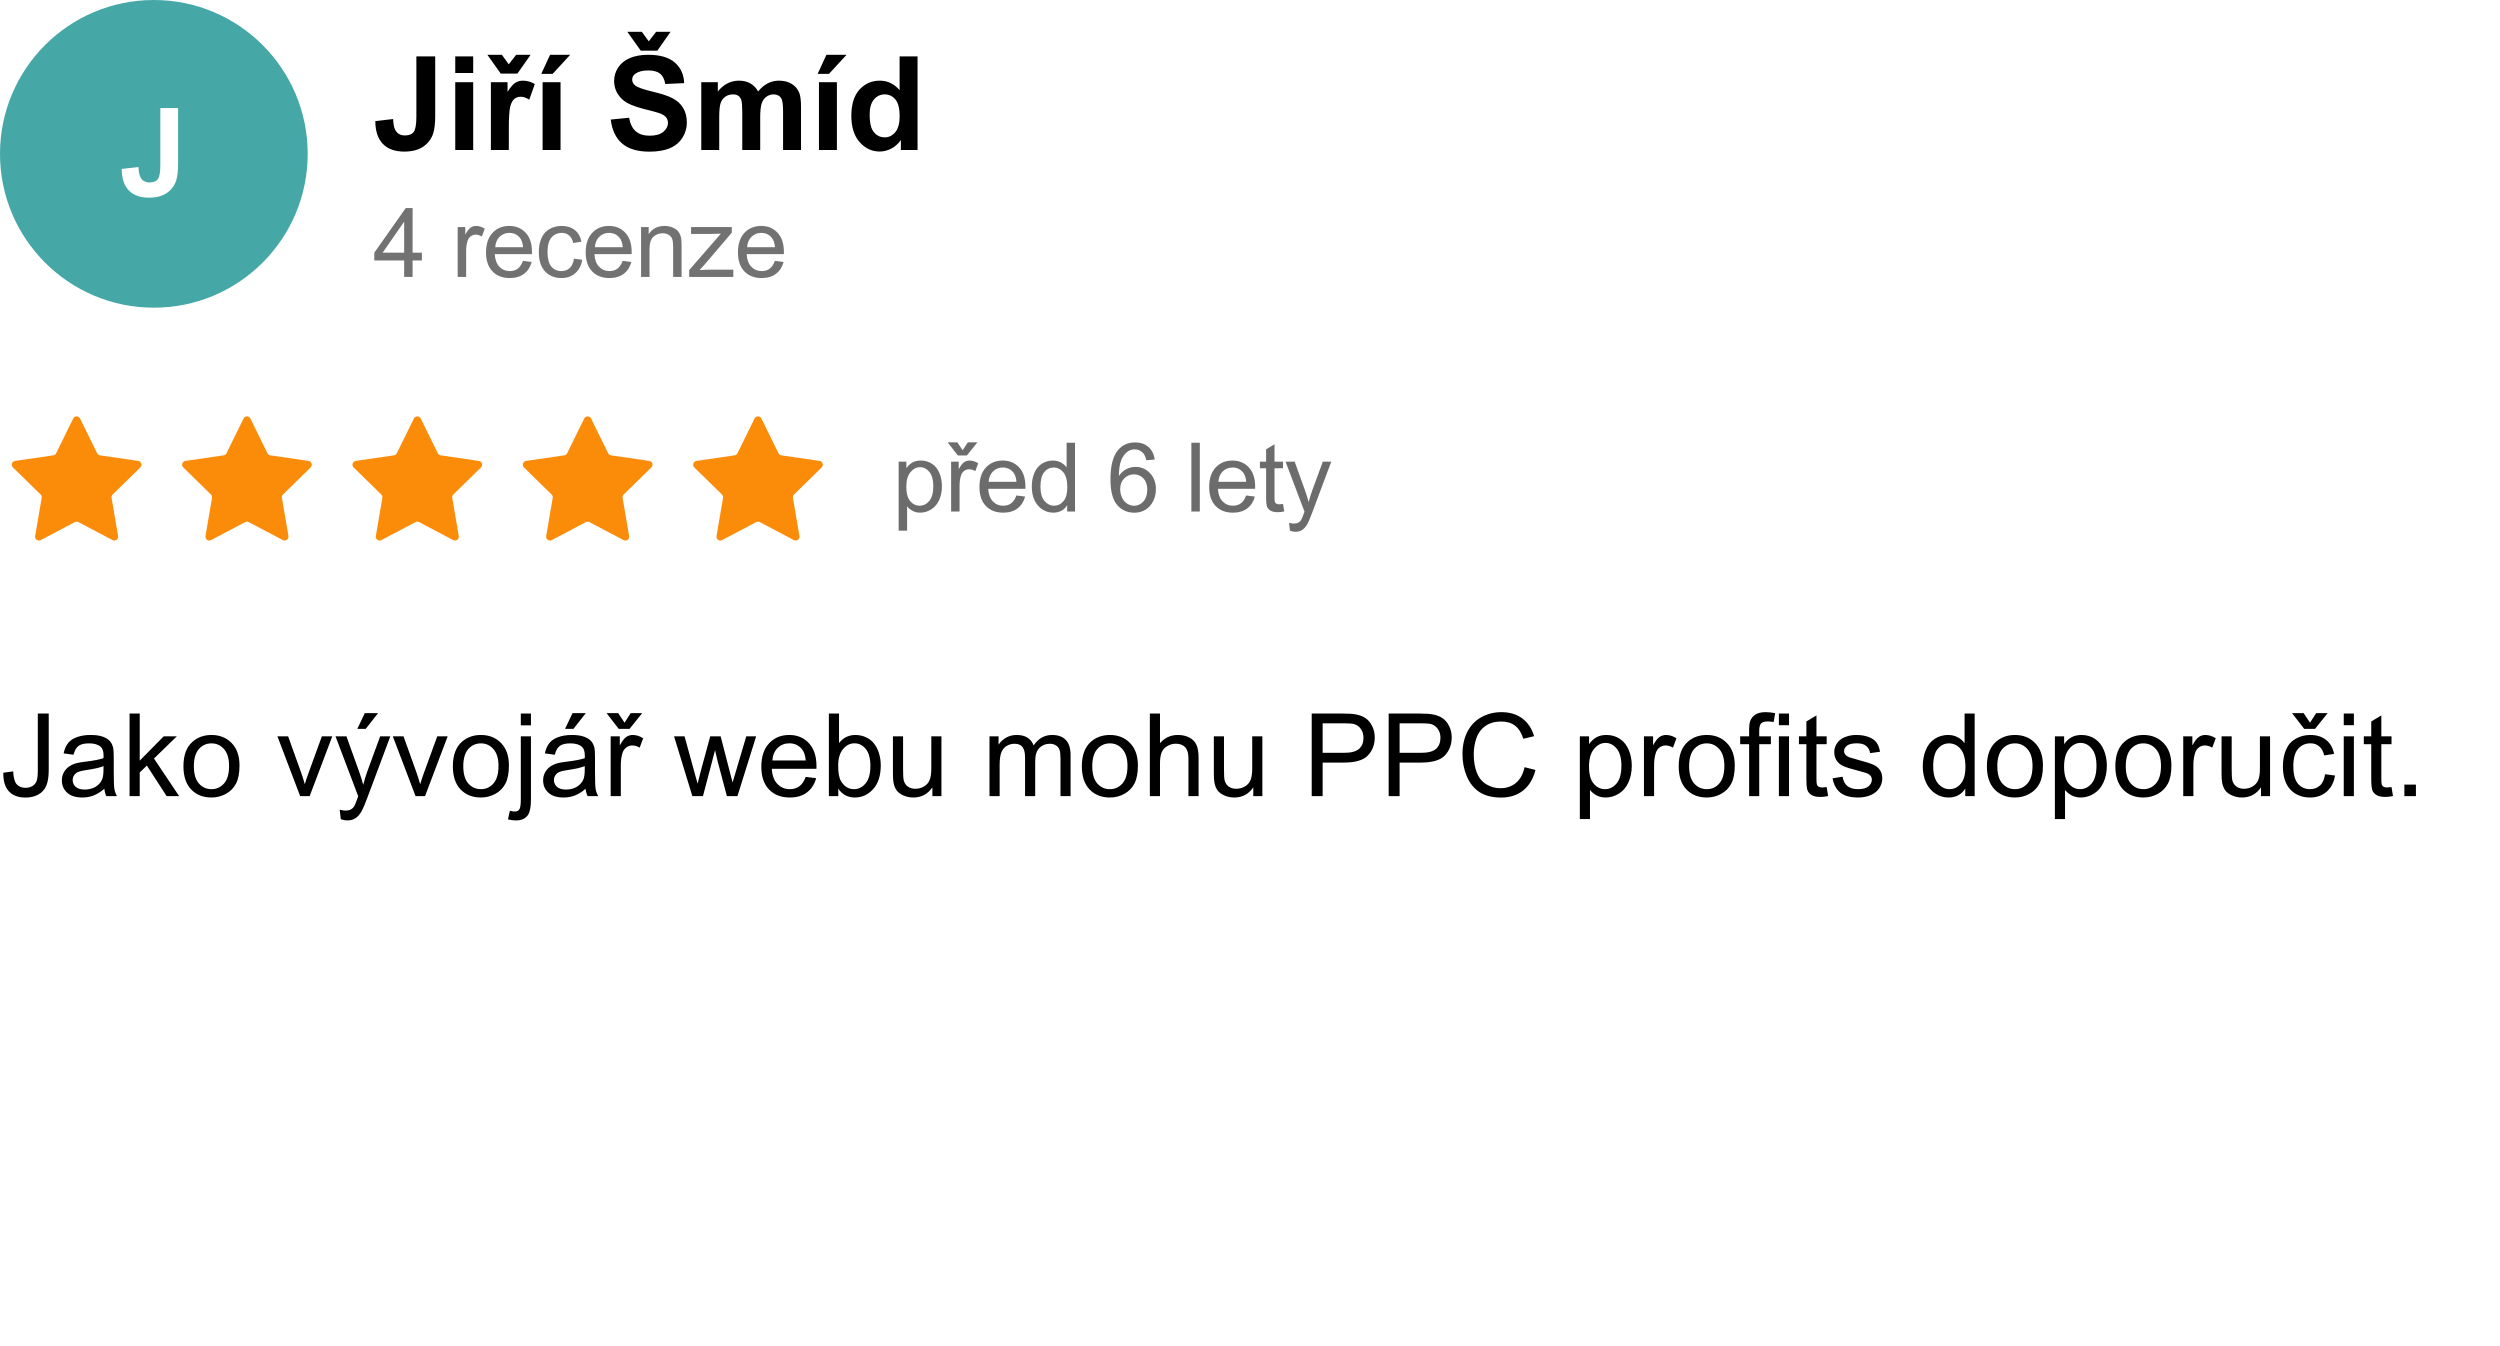 <svg width="650" height="350" viewBox="0 0 650 350" fill="none" xmlns="http://www.w3.org/2000/svg">
<rect x="0" y="0" width="650" height="350" fill="#333333" stroke="none"/>
<g clip-path="url(#clip0_9_1067)">
<rect width="650" height="350" fill="white"/>
<path d="M233.648 137.968V120.036H235.65V121.721C236.122 121.062 236.655 120.569 237.249 120.244C237.843 119.91 238.563 119.743 239.41 119.743C240.516 119.743 241.493 120.028 242.339 120.598C243.186 121.167 243.825 121.973 244.256 123.015C244.687 124.048 244.903 125.183 244.903 126.42C244.903 127.747 244.663 128.943 244.183 130.009C243.711 131.067 243.019 131.881 242.107 132.451C241.204 133.012 240.252 133.293 239.251 133.293C238.519 133.293 237.859 133.138 237.273 132.829C236.696 132.52 236.22 132.129 235.845 131.657V137.968H233.648ZM235.638 126.591C235.638 128.26 235.975 129.493 236.651 130.29C237.326 131.088 238.144 131.486 239.104 131.486C240.081 131.486 240.915 131.075 241.607 130.253C242.307 129.423 242.657 128.142 242.657 126.408C242.657 124.756 242.315 123.519 241.631 122.697C240.956 121.875 240.146 121.464 239.202 121.464C238.266 121.464 237.436 121.904 236.712 122.783C235.996 123.653 235.638 124.923 235.638 126.591ZM247.29 133V120.036H249.267V122.001C249.772 121.082 250.236 120.476 250.659 120.183C251.09 119.89 251.562 119.743 252.075 119.743C252.815 119.743 253.568 119.979 254.333 120.451L253.576 122.49C253.039 122.172 252.502 122.014 251.965 122.014C251.485 122.014 251.053 122.16 250.671 122.453C250.288 122.738 250.016 123.137 249.853 123.649C249.609 124.431 249.487 125.285 249.487 126.213V133H247.29ZM250.292 117.082L251.635 115.007H254.125L251.379 118.425H249.035L246.398 115.007H248.913L250.292 117.082ZM264.264 128.825L266.534 129.106C266.176 130.432 265.513 131.462 264.544 132.194C263.576 132.927 262.339 133.293 260.833 133.293C258.937 133.293 257.432 132.711 256.317 131.547C255.21 130.375 254.657 128.736 254.657 126.628C254.657 124.447 255.218 122.754 256.341 121.55C257.464 120.345 258.921 119.743 260.711 119.743C262.445 119.743 263.861 120.333 264.959 121.513C266.058 122.693 266.607 124.353 266.607 126.494C266.607 126.624 266.603 126.819 266.595 127.08H256.927C257.009 128.504 257.411 129.594 258.136 130.351C258.86 131.108 259.763 131.486 260.846 131.486C261.651 131.486 262.339 131.275 262.909 130.852C263.478 130.428 263.93 129.753 264.264 128.825ZM257.049 125.273H264.288C264.19 124.182 263.914 123.365 263.458 122.819C262.758 121.973 261.851 121.55 260.736 121.55C259.727 121.55 258.876 121.888 258.185 122.563C257.501 123.238 257.123 124.142 257.049 125.273ZM277.466 133V131.364C276.644 132.65 275.435 133.293 273.84 133.293C272.807 133.293 271.855 133.008 270.984 132.438C270.121 131.869 269.45 131.075 268.97 130.058C268.498 129.033 268.262 127.857 268.262 126.53C268.262 125.236 268.477 124.064 268.909 123.015C269.34 121.957 269.987 121.147 270.85 120.585C271.712 120.024 272.677 119.743 273.743 119.743C274.524 119.743 275.22 119.91 275.83 120.244C276.44 120.569 276.937 120.996 277.319 121.525V115.104H279.504V133H277.466ZM270.52 126.53C270.52 128.19 270.87 129.431 271.57 130.253C272.27 131.075 273.096 131.486 274.048 131.486C275.008 131.486 275.822 131.096 276.489 130.314C277.165 129.525 277.502 128.325 277.502 126.713C277.502 124.939 277.161 123.637 276.477 122.807C275.793 121.977 274.951 121.562 273.95 121.562C272.974 121.562 272.156 121.961 271.497 122.758C270.846 123.556 270.52 124.813 270.52 126.53ZM300.22 119.487L298.035 119.658C297.84 118.795 297.563 118.168 297.205 117.778C296.611 117.151 295.879 116.838 295.008 116.838C294.308 116.838 293.694 117.033 293.165 117.424C292.473 117.928 291.928 118.665 291.529 119.633C291.13 120.602 290.923 121.981 290.906 123.771C291.435 122.966 292.082 122.368 292.847 121.977C293.612 121.586 294.414 121.391 295.252 121.391C296.717 121.391 297.962 121.932 298.987 123.015C300.021 124.089 300.538 125.48 300.538 127.189C300.538 128.312 300.293 129.358 299.805 130.327C299.325 131.287 298.662 132.023 297.815 132.536C296.969 133.049 296.009 133.305 294.935 133.305C293.104 133.305 291.61 132.634 290.455 131.291C289.299 129.94 288.721 127.718 288.721 124.626C288.721 121.167 289.36 118.653 290.638 117.082C291.753 115.715 293.254 115.031 295.142 115.031C296.55 115.031 297.701 115.426 298.597 116.215C299.5 117.005 300.041 118.095 300.22 119.487ZM291.248 127.202C291.248 127.958 291.407 128.683 291.724 129.375C292.05 130.066 292.501 130.595 293.079 130.961C293.657 131.319 294.263 131.499 294.898 131.499C295.826 131.499 296.623 131.124 297.291 130.375C297.958 129.627 298.292 128.61 298.292 127.324C298.292 126.087 297.962 125.114 297.303 124.406C296.644 123.69 295.813 123.332 294.812 123.332C293.82 123.332 292.977 123.69 292.286 124.406C291.594 125.114 291.248 126.046 291.248 127.202ZM309.754 133V115.104H311.952V133H309.754ZM323.994 128.825L326.265 129.106C325.907 130.432 325.243 131.462 324.275 132.194C323.306 132.927 322.069 133.293 320.564 133.293C318.668 133.293 317.162 132.711 316.047 131.547C314.941 130.375 314.387 128.736 314.387 126.628C314.387 124.447 314.949 122.754 316.072 121.55C317.195 120.345 318.652 119.743 320.442 119.743C322.175 119.743 323.591 120.333 324.69 121.513C325.789 122.693 326.338 124.353 326.338 126.494C326.338 126.624 326.334 126.819 326.326 127.08H316.658C316.739 128.504 317.142 129.594 317.866 130.351C318.59 131.108 319.494 131.486 320.576 131.486C321.382 131.486 322.069 131.275 322.639 130.852C323.209 130.428 323.66 129.753 323.994 128.825ZM316.78 125.273H324.019C323.921 124.182 323.644 123.365 323.188 122.819C322.489 121.973 321.581 121.55 320.466 121.55C319.457 121.55 318.607 121.888 317.915 122.563C317.231 123.238 316.853 124.142 316.78 125.273ZM333.583 131.035L333.9 132.976C333.282 133.106 332.729 133.171 332.24 133.171C331.443 133.171 330.824 133.045 330.385 132.792C329.945 132.54 329.636 132.211 329.457 131.804C329.278 131.389 329.188 130.522 329.188 129.204V121.745H327.577V120.036H329.188V116.826L331.374 115.507V120.036H333.583V121.745H331.374V129.326C331.374 129.952 331.41 130.355 331.483 130.534C331.565 130.713 331.691 130.856 331.862 130.961C332.041 131.067 332.293 131.12 332.619 131.12C332.863 131.12 333.184 131.092 333.583 131.035ZM335.396 137.993L335.152 135.93C335.632 136.06 336.051 136.125 336.409 136.125C336.897 136.125 337.288 136.044 337.581 135.881C337.874 135.718 338.114 135.49 338.301 135.197C338.44 134.978 338.663 134.432 338.973 133.562C339.013 133.439 339.078 133.26 339.168 133.024L334.249 120.036H336.617L339.314 127.543C339.664 128.496 339.978 129.497 340.254 130.546C340.507 129.537 340.808 128.553 341.158 127.592L343.929 120.036H346.126L341.194 133.22C340.665 134.644 340.254 135.625 339.961 136.162C339.571 136.886 339.123 137.415 338.619 137.749C338.114 138.09 337.512 138.261 336.812 138.261C336.389 138.261 335.917 138.172 335.396 137.993Z" fill="#6C6C6C"/>
<path d="M19.026 108.826C19.392 108.081 20.454 108.081 20.821 108.826L25.252 117.842C25.398 118.138 25.679 118.343 26.006 118.39L35.922 119.837C36.741 119.957 37.068 120.962 36.477 121.541L29.296 128.569C29.062 128.799 28.955 129.129 29.01 129.452L30.704 139.372C30.844 140.189 29.985 140.811 29.252 140.424L20.39 135.746C20.098 135.592 19.748 135.592 19.456 135.746L10.595 140.424C9.861 140.811 9.002 140.189 9.142 139.372L10.836 129.452C10.892 129.129 10.785 128.799 10.55 128.569L3.37 121.541C2.778 120.962 3.106 119.957 3.925 119.837L13.841 118.39C14.167 118.343 14.449 118.138 14.594 117.842L19.026 108.826Z" fill="#FB8C09"/>
<path d="M63.314 108.826C63.68 108.081 64.743 108.081 65.109 108.826L69.541 117.842C69.686 118.138 69.968 118.343 70.294 118.39L80.21 119.837C81.029 119.957 81.357 120.962 80.765 121.541L73.585 128.569C73.35 128.799 73.243 129.129 73.298 129.452L74.993 139.372C75.132 140.189 74.274 140.811 73.54 140.424L64.678 135.746C64.386 135.592 64.037 135.592 63.745 135.746L54.883 140.424C54.15 140.811 53.291 140.189 53.43 139.372L55.125 129.452C55.18 129.129 55.073 128.799 54.839 128.569L47.658 121.541C47.066 120.962 47.394 119.957 48.213 119.837L58.129 118.39C58.455 118.343 58.737 118.138 58.882 117.842L63.314 108.826Z" fill="#FB8C09"/>
<path d="M107.602 108.826C107.969 108.081 109.031 108.081 109.397 108.826L113.829 117.842C113.974 118.138 114.256 118.343 114.582 118.39L124.498 119.837C125.317 119.957 125.645 120.962 125.054 121.541L117.873 128.569C117.638 128.799 117.531 129.129 117.587 129.452L119.281 139.372C119.421 140.189 118.562 140.811 117.829 140.424L108.967 135.746C108.675 135.592 108.325 135.592 108.033 135.746L99.171 140.424C98.438 140.811 97.579 140.189 97.719 139.372L99.413 129.452C99.468 129.129 99.361 128.799 99.127 128.569L91.946 121.541C91.355 120.962 91.682 119.957 92.501 119.837L102.418 118.39C102.744 118.343 103.025 118.138 103.171 117.842L107.602 108.826Z" fill="#FB8C09"/>
<path d="M151.891 108.826C152.257 108.081 153.32 108.081 153.686 108.826L158.118 117.842C158.263 118.138 158.545 118.343 158.871 118.39L168.787 119.837C169.606 119.957 169.934 120.962 169.342 121.541L162.161 128.569C161.927 128.799 161.82 129.129 161.875 129.452L163.57 139.372C163.709 140.189 162.85 140.811 162.117 140.424L153.255 135.746C152.963 135.592 152.614 135.592 152.322 135.746L143.46 140.424C142.726 140.811 141.868 140.189 142.007 139.372L143.702 129.452C143.757 129.129 143.65 128.799 143.415 128.569L136.235 121.541C135.643 120.962 135.971 119.957 136.79 119.837L146.706 118.39C147.032 118.343 147.314 118.138 147.459 117.842L151.891 108.826Z" fill="#FB8C09"/>
<path d="M196.179 108.826C196.546 108.081 197.608 108.081 197.974 108.826L202.406 117.842C202.551 118.138 202.833 118.343 203.159 118.39L213.075 119.837C213.894 119.957 214.222 120.962 213.63 121.541L206.45 128.569C206.215 128.799 206.108 129.129 206.164 129.452L207.858 139.372C207.998 140.189 207.139 140.811 206.405 140.424L197.544 135.746C197.251 135.592 196.902 135.592 196.61 135.746L187.748 140.424C187.015 140.811 186.156 140.189 186.296 139.372L187.99 129.452C188.045 129.129 187.938 128.799 187.704 128.569L180.523 121.541C179.932 120.962 180.259 119.957 181.078 119.837L190.995 118.39C191.321 118.343 191.602 118.138 191.748 117.842L196.179 108.826Z" fill="#FB8C09"/>
<path d="M108.256 14.662H113.153V30.068C113.153 32.083 112.976 33.632 112.622 34.717C112.146 36.133 111.283 37.273 110.032 38.137C108.782 38.989 107.132 39.415 105.085 39.415C102.683 39.415 100.835 38.745 99.54 37.406C98.245 36.056 97.592 34.08 97.581 31.48L102.213 30.948C102.268 32.343 102.473 33.328 102.827 33.903C103.358 34.778 104.166 35.215 105.251 35.215C106.347 35.215 107.121 34.905 107.575 34.285C108.029 33.654 108.256 32.354 108.256 30.384V14.662ZM118.366 18.979V14.662H123.031V18.979H118.366ZM118.366 39V21.369H123.031V39H118.366ZM132.295 39H127.63V21.369H131.963V23.876C132.704 22.692 133.368 21.912 133.955 21.535C134.553 21.159 135.228 20.971 135.98 20.971C137.043 20.971 138.067 21.264 139.052 21.851L137.607 25.918C136.822 25.409 136.091 25.154 135.416 25.154C134.763 25.154 134.21 25.337 133.756 25.702C133.302 26.056 132.942 26.704 132.677 27.645C132.422 28.585 132.295 30.555 132.295 33.555V39ZM126.717 14.247H130.485L132.278 16.721L134.204 14.247H137.956L134.52 19.145H130.203L126.717 14.247ZM141.077 39V21.369H145.742V39H141.077ZM140.729 19.211L143.02 14.247H148.249L143.684 19.211H140.729ZM158.791 31.081L163.572 30.616C163.86 32.221 164.441 33.4 165.315 34.152C166.201 34.905 167.391 35.281 168.885 35.281C170.467 35.281 171.657 34.949 172.454 34.285C173.262 33.61 173.666 32.824 173.666 31.928C173.666 31.352 173.494 30.865 173.151 30.467C172.819 30.057 172.233 29.703 171.392 29.404C170.816 29.205 169.505 28.851 167.457 28.342C164.823 27.689 162.975 26.886 161.912 25.935C160.418 24.595 159.671 22.963 159.671 21.037C159.671 19.797 160.02 18.641 160.717 17.567C161.425 16.483 162.438 15.658 163.755 15.094C165.083 14.529 166.682 14.247 168.553 14.247C171.607 14.247 173.904 14.917 175.442 16.256C176.992 17.595 177.805 19.383 177.883 21.618L172.969 21.834C172.758 20.583 172.305 19.687 171.607 19.145C170.921 18.591 169.886 18.314 168.503 18.314C167.075 18.314 165.957 18.608 165.149 19.194C164.629 19.571 164.369 20.074 164.369 20.705C164.369 21.281 164.613 21.773 165.1 22.183C165.719 22.703 167.225 23.245 169.615 23.81C172.006 24.374 173.771 24.961 174.911 25.569C176.062 26.167 176.959 26.991 177.601 28.043C178.254 29.083 178.58 30.373 178.58 31.911C178.58 33.306 178.193 34.612 177.418 35.829C176.643 37.047 175.548 37.954 174.131 38.552C172.714 39.138 170.949 39.432 168.835 39.432C165.758 39.432 163.395 38.723 161.746 37.307C160.097 35.879 159.112 33.804 158.791 31.081ZM163.107 8.271H166.876L168.669 10.744L170.595 8.271H174.347L170.91 13.168H166.594L163.107 8.271ZM182.332 21.369H186.632V23.776C188.17 21.906 190.002 20.971 192.127 20.971C193.256 20.971 194.235 21.203 195.065 21.668C195.896 22.133 196.576 22.836 197.107 23.776C197.882 22.836 198.718 22.133 199.614 21.668C200.511 21.203 201.468 20.971 202.486 20.971C203.781 20.971 204.877 21.236 205.773 21.768C206.67 22.288 207.34 23.057 207.782 24.075C208.103 24.828 208.264 26.045 208.264 27.727V39H203.599V28.923C203.599 27.174 203.438 26.045 203.117 25.536C202.686 24.872 202.021 24.54 201.125 24.54C200.472 24.54 199.858 24.739 199.282 25.138C198.707 25.536 198.292 26.123 198.037 26.898C197.783 27.661 197.655 28.873 197.655 30.533V39H192.99V29.338C192.99 27.622 192.907 26.516 192.741 26.018C192.575 25.52 192.315 25.149 191.961 24.905C191.618 24.662 191.147 24.54 190.55 24.54C189.83 24.54 189.183 24.734 188.607 25.121C188.032 25.509 187.617 26.067 187.362 26.798C187.119 27.528 186.997 28.74 186.997 30.434V39H182.332V21.369ZM212.929 39V21.369H217.594V39H212.929ZM212.58 19.211L214.871 14.247H220.101L215.535 19.211H212.58ZM238.562 39H234.229V36.41C233.509 37.417 232.657 38.17 231.672 38.668C230.698 39.155 229.713 39.398 228.717 39.398C226.691 39.398 224.954 38.585 223.504 36.958C222.065 35.32 221.346 33.04 221.346 30.118C221.346 27.13 222.049 24.861 223.454 23.311C224.86 21.751 226.636 20.971 228.783 20.971C230.753 20.971 232.458 21.79 233.896 23.428V14.662H238.562V39ZM226.11 29.803C226.11 31.684 226.37 33.046 226.891 33.887C227.643 35.104 228.695 35.713 230.045 35.713C231.118 35.713 232.032 35.259 232.784 34.352C233.537 33.433 233.913 32.066 233.913 30.251C233.913 28.226 233.548 26.77 232.817 25.885C232.087 24.988 231.152 24.54 230.012 24.54C228.905 24.54 227.975 24.983 227.223 25.868C226.481 26.742 226.11 28.054 226.11 29.803Z" fill="black"/>
<circle cx="40" cy="40" r="40" fill="#46A7A7"/>
<path d="M41.688 28.094H46.297V42.594C46.297 44.49 46.13 45.948 45.797 46.969C45.349 48.302 44.536 49.375 43.359 50.188C42.182 50.99 40.63 51.391 38.703 51.391C36.443 51.391 34.703 50.761 33.484 49.5C32.266 48.229 31.651 46.37 31.641 43.922L36 43.422C36.052 44.734 36.245 45.661 36.578 46.203C37.078 47.026 37.839 47.438 38.859 47.438C39.891 47.438 40.62 47.146 41.047 46.563C41.474 45.969 41.688 44.745 41.688 42.891V28.094Z" fill="white"/>
<path d="M105.081 72V67.715H97.317V65.701L105.484 54.105H107.278V65.701H109.695V67.715H107.278V72H105.081ZM105.081 65.701V57.632L99.478 65.701H105.081ZM118.998 72V59.036H120.975V61.002C121.48 60.082 121.944 59.476 122.367 59.183C122.798 58.89 123.27 58.743 123.783 58.743C124.523 58.743 125.276 58.979 126.041 59.451L125.284 61.49C124.747 61.172 124.21 61.014 123.673 61.014C123.193 61.014 122.761 61.16 122.379 61.453C121.996 61.738 121.724 62.137 121.561 62.649C121.317 63.431 121.195 64.285 121.195 65.213V72H118.998ZM135.972 67.825L138.242 68.106C137.884 69.433 137.221 70.462 136.252 71.194C135.284 71.927 134.047 72.293 132.542 72.293C130.645 72.293 129.14 71.711 128.025 70.547C126.918 69.376 126.365 67.736 126.365 65.628C126.365 63.447 126.926 61.754 128.049 60.55C129.172 59.345 130.629 58.743 132.419 58.743C134.153 58.743 135.569 59.333 136.667 60.513C137.766 61.693 138.315 63.353 138.315 65.494C138.315 65.624 138.311 65.819 138.303 66.08H128.635C128.717 67.504 129.119 68.594 129.844 69.351C130.568 70.108 131.471 70.486 132.554 70.486C133.359 70.486 134.047 70.275 134.617 69.852C135.186 69.428 135.638 68.753 135.972 67.825ZM128.757 64.273H135.996C135.898 63.182 135.622 62.365 135.166 61.819C134.466 60.973 133.559 60.55 132.444 60.55C131.435 60.55 130.584 60.888 129.893 61.563C129.209 62.238 128.831 63.142 128.757 64.273ZM149.223 67.251L151.383 67.532C151.147 69.022 150.541 70.189 149.564 71.036C148.596 71.874 147.404 72.293 145.988 72.293C144.214 72.293 142.785 71.715 141.703 70.56C140.629 69.396 140.092 67.732 140.092 65.567C140.092 64.167 140.324 62.942 140.788 61.893C141.251 60.843 141.955 60.057 142.899 59.537C143.852 59.008 144.885 58.743 146 58.743C147.408 58.743 148.559 59.101 149.455 59.817C150.35 60.525 150.924 61.535 151.176 62.845L149.04 63.174C148.836 62.303 148.474 61.648 147.953 61.209C147.44 60.77 146.818 60.55 146.085 60.55C144.979 60.55 144.079 60.949 143.388 61.746C142.696 62.535 142.35 63.789 142.35 65.506C142.35 67.247 142.684 68.513 143.351 69.302C144.018 70.092 144.889 70.486 145.963 70.486C146.826 70.486 147.546 70.222 148.124 69.693C148.702 69.164 149.068 68.35 149.223 67.251ZM161.888 67.825L164.158 68.106C163.8 69.433 163.137 70.462 162.168 71.194C161.2 71.927 159.963 72.293 158.458 72.293C156.561 72.293 155.056 71.711 153.941 70.547C152.834 69.376 152.281 67.736 152.281 65.628C152.281 63.447 152.842 61.754 153.965 60.55C155.088 59.345 156.545 58.743 158.335 58.743C160.069 58.743 161.485 59.333 162.583 60.513C163.682 61.693 164.231 63.353 164.231 65.494C164.231 65.624 164.227 65.819 164.219 66.08H154.551C154.633 67.504 155.035 68.594 155.76 69.351C156.484 70.108 157.387 70.486 158.47 70.486C159.275 70.486 159.963 70.275 160.533 69.852C161.102 69.428 161.554 68.753 161.888 67.825ZM154.673 64.273H161.912C161.814 63.182 161.538 62.365 161.082 61.819C160.382 60.973 159.475 60.55 158.36 60.55C157.351 60.55 156.5 60.888 155.809 61.563C155.125 62.238 154.747 63.142 154.673 64.273ZM166.679 72V59.036H168.657V60.879C169.609 59.455 170.984 58.743 172.783 58.743C173.564 58.743 174.28 58.886 174.931 59.17C175.59 59.447 176.083 59.813 176.408 60.269C176.734 60.725 176.962 61.266 177.092 61.893C177.173 62.3 177.214 63.012 177.214 64.029V72H175.017V64.114C175.017 63.219 174.931 62.552 174.76 62.112C174.589 61.665 174.284 61.311 173.845 61.05C173.413 60.782 172.905 60.648 172.319 60.648C171.383 60.648 170.573 60.944 169.89 61.539C169.214 62.133 168.876 63.26 168.876 64.92V72H166.679ZM179.186 72V70.218L187.438 60.745C186.502 60.794 185.676 60.818 184.959 60.818H179.674V59.036H190.27V60.489L183.25 68.716L181.896 70.218C182.88 70.144 183.804 70.108 184.667 70.108H190.66V72H179.186ZM201.47 67.825L203.74 68.106C203.382 69.433 202.719 70.462 201.75 71.194C200.782 71.927 199.545 72.293 198.04 72.293C196.143 72.293 194.638 71.711 193.523 70.547C192.416 69.376 191.863 67.736 191.863 65.628C191.863 63.447 192.424 61.754 193.547 60.55C194.67 59.345 196.127 58.743 197.917 58.743C199.651 58.743 201.067 59.333 202.166 60.513C203.264 61.693 203.813 63.353 203.813 65.494C203.813 65.624 203.809 65.819 203.801 66.08H194.133C194.215 67.504 194.618 68.594 195.342 69.351C196.066 70.108 196.969 70.486 198.052 70.486C198.857 70.486 199.545 70.275 200.115 69.852C200.684 69.428 201.136 68.753 201.47 67.825ZM194.255 64.273H201.494C201.396 63.182 201.12 62.365 200.664 61.819C199.964 60.973 199.057 60.55 197.942 60.55C196.933 60.55 196.082 60.888 195.391 61.563C194.707 62.238 194.329 63.142 194.255 64.273Z" fill="#727272"/>
<path d="M0.864 200.906L3.428 200.555C3.496 202.195 3.804 203.318 4.351 203.924C4.897 204.529 5.654 204.832 6.621 204.832C7.334 204.832 7.949 204.671 8.467 204.349C8.984 204.017 9.341 203.572 9.536 203.016C9.731 202.449 9.829 201.551 9.829 200.32V185.525H12.671V200.159C12.671 201.956 12.451 203.348 12.012 204.334C11.582 205.32 10.894 206.072 9.946 206.59C9.009 207.107 7.905 207.366 6.636 207.366C4.751 207.366 3.306 206.824 2.3 205.74C1.304 204.656 0.825 203.045 0.864 200.906ZM27.129 205.081C26.152 205.911 25.21 206.497 24.302 206.839C23.403 207.181 22.436 207.352 21.401 207.352C19.692 207.352 18.379 206.937 17.461 206.106C16.543 205.267 16.084 204.197 16.084 202.898C16.084 202.137 16.255 201.443 16.597 200.818C16.948 200.184 17.402 199.676 17.959 199.295C18.525 198.914 19.16 198.626 19.863 198.431C20.381 198.294 21.162 198.162 22.207 198.035C24.336 197.781 25.903 197.479 26.909 197.127C26.919 196.766 26.924 196.536 26.924 196.438C26.924 195.364 26.675 194.607 26.177 194.168C25.503 193.572 24.502 193.274 23.174 193.274C21.934 193.274 21.016 193.494 20.42 193.934C19.834 194.363 19.399 195.13 19.116 196.233L16.538 195.882C16.773 194.778 17.158 193.89 17.695 193.216C18.232 192.532 19.009 192.01 20.024 191.648C21.04 191.277 22.217 191.092 23.555 191.092C24.883 191.092 25.962 191.248 26.792 191.561C27.622 191.873 28.232 192.269 28.623 192.747C29.014 193.216 29.287 193.812 29.443 194.534C29.531 194.983 29.575 195.794 29.575 196.966V200.481C29.575 202.933 29.629 204.485 29.736 205.14C29.854 205.784 30.078 206.404 30.41 207H27.656C27.383 206.453 27.207 205.813 27.129 205.081ZM26.909 199.192C25.952 199.583 24.517 199.915 22.602 200.188C21.519 200.345 20.752 200.521 20.303 200.716C19.854 200.911 19.507 201.199 19.263 201.58C19.019 201.951 18.896 202.366 18.896 202.825C18.896 203.528 19.16 204.114 19.688 204.583C20.225 205.052 21.006 205.286 22.031 205.286C23.047 205.286 23.95 205.066 24.741 204.627C25.532 204.178 26.113 203.567 26.484 202.796C26.768 202.2 26.909 201.321 26.909 200.159V199.192ZM33.691 207V185.525H36.328V197.771L42.568 191.443H45.981L40.034 197.215L46.582 207H43.33L38.188 199.046L36.328 200.833V207H33.691ZM47.695 199.222C47.695 196.341 48.496 194.207 50.098 192.82C51.435 191.668 53.066 191.092 54.99 191.092C57.129 191.092 58.877 191.795 60.234 193.201C61.592 194.598 62.27 196.531 62.27 199.002C62.27 201.004 61.968 202.581 61.362 203.733C60.767 204.876 59.893 205.765 58.74 206.399C57.598 207.034 56.348 207.352 54.99 207.352C52.812 207.352 51.05 206.653 49.702 205.257C48.364 203.86 47.695 201.849 47.695 199.222ZM50.405 199.222C50.405 201.214 50.84 202.708 51.709 203.704C52.578 204.69 53.672 205.184 54.99 205.184C56.299 205.184 57.388 204.686 58.257 203.689C59.126 202.693 59.56 201.175 59.56 199.134C59.56 197.21 59.121 195.755 58.242 194.769C57.373 193.772 56.289 193.274 54.99 193.274C53.672 193.274 52.578 193.768 51.709 194.754C50.84 195.74 50.405 197.229 50.405 199.222ZM78.047 207L72.129 191.443H74.912L78.252 200.76C78.613 201.766 78.945 202.811 79.248 203.895C79.482 203.074 79.81 202.088 80.23 200.936L83.686 191.443H86.397L80.508 207H78.047ZM88.608 212.991L88.315 210.516C88.892 210.672 89.394 210.75 89.824 210.75C90.41 210.75 90.879 210.652 91.231 210.457C91.582 210.262 91.87 209.988 92.095 209.637C92.261 209.373 92.529 208.719 92.9 207.674C92.949 207.527 93.027 207.312 93.135 207.029L87.231 191.443H90.073L93.311 200.452C93.731 201.595 94.106 202.796 94.439 204.056C94.741 202.845 95.103 201.663 95.522 200.511L98.848 191.443H101.484L95.566 207.264C94.932 208.973 94.439 210.149 94.087 210.794C93.618 211.663 93.081 212.298 92.476 212.698C91.87 213.108 91.147 213.313 90.308 213.313C89.8 213.313 89.233 213.206 88.608 212.991ZM92.9 189.51L94.849 185.408H98.306L95.083 189.51H92.9ZM108.047 207L102.129 191.443H104.912L108.252 200.76C108.613 201.766 108.945 202.811 109.248 203.895C109.482 203.074 109.81 202.088 110.229 200.936L113.687 191.443H116.396L110.508 207H108.047ZM117.744 199.222C117.744 196.341 118.545 194.207 120.146 192.82C121.484 191.668 123.115 191.092 125.039 191.092C127.178 191.092 128.926 191.795 130.283 193.201C131.641 194.598 132.319 196.531 132.319 199.002C132.319 201.004 132.017 202.581 131.411 203.733C130.815 204.876 129.941 205.765 128.789 206.399C127.646 207.034 126.396 207.352 125.039 207.352C122.861 207.352 121.099 206.653 119.751 205.257C118.413 203.86 117.744 201.849 117.744 199.222ZM120.454 199.222C120.454 201.214 120.889 202.708 121.758 203.704C122.627 204.69 123.721 205.184 125.039 205.184C126.348 205.184 127.437 204.686 128.306 203.689C129.175 202.693 129.609 201.175 129.609 199.134C129.609 197.21 129.17 195.755 128.291 194.769C127.422 193.772 126.338 193.274 125.039 193.274C123.721 193.274 122.627 193.768 121.758 194.754C120.889 195.74 120.454 197.229 120.454 199.222ZM135.41 188.587V185.525H138.047V188.587H135.41ZM132.07 213.035L132.568 210.794C133.096 210.931 133.511 210.999 133.813 210.999C134.351 210.999 134.751 210.818 135.015 210.457C135.278 210.105 135.41 209.217 135.41 207.791V191.443H138.047V207.85C138.047 209.764 137.798 211.097 137.3 211.849C136.665 212.825 135.61 213.313 134.136 213.313C133.423 213.313 132.734 213.221 132.07 213.035ZM152.256 205.081C151.279 205.911 150.337 206.497 149.429 206.839C148.53 207.181 147.563 207.352 146.528 207.352C144.819 207.352 143.506 206.937 142.588 206.106C141.67 205.267 141.211 204.197 141.211 202.898C141.211 202.137 141.382 201.443 141.724 200.818C142.075 200.184 142.529 199.676 143.086 199.295C143.652 198.914 144.287 198.626 144.99 198.431C145.508 198.294 146.289 198.162 147.334 198.035C149.463 197.781 151.03 197.479 152.036 197.127C152.046 196.766 152.051 196.536 152.051 196.438C152.051 195.364 151.802 194.607 151.304 194.168C150.63 193.572 149.629 193.274 148.301 193.274C147.061 193.274 146.143 193.494 145.547 193.934C144.961 194.363 144.526 195.13 144.243 196.233L141.665 195.882C141.899 194.778 142.285 193.89 142.822 193.216C143.359 192.532 144.136 192.01 145.151 191.648C146.167 191.277 147.344 191.092 148.682 191.092C150.01 191.092 151.089 191.248 151.919 191.561C152.749 191.873 153.359 192.269 153.75 192.747C154.141 193.216 154.414 193.812 154.57 194.534C154.658 194.983 154.702 195.794 154.702 196.966V200.481C154.702 202.933 154.756 204.485 154.863 205.14C154.98 205.784 155.205 206.404 155.537 207H152.783C152.51 206.453 152.334 205.813 152.256 205.081ZM152.036 199.192C151.079 199.583 149.644 199.915 147.729 200.188C146.646 200.345 145.879 200.521 145.43 200.716C144.98 200.911 144.634 201.199 144.39 201.58C144.146 201.951 144.023 202.366 144.023 202.825C144.023 203.528 144.287 204.114 144.814 204.583C145.352 205.052 146.133 205.286 147.158 205.286C148.174 205.286 149.077 205.066 149.868 204.627C150.659 204.178 151.24 203.567 151.611 202.796C151.895 202.2 152.036 201.321 152.036 200.159V199.192ZM146.909 189.51L148.857 185.408H152.314L149.092 189.51H146.909ZM158.774 207V191.443H161.147V193.802C161.753 192.698 162.31 191.971 162.817 191.619C163.335 191.268 163.901 191.092 164.517 191.092C165.405 191.092 166.309 191.375 167.227 191.941L166.318 194.388C165.674 194.007 165.029 193.816 164.385 193.816C163.809 193.816 163.291 193.992 162.832 194.344C162.373 194.686 162.046 195.164 161.851 195.779C161.558 196.717 161.411 197.742 161.411 198.855V207H158.774ZM162.378 187.898L163.989 185.408H166.978L163.682 189.51H160.869L157.705 185.408H160.723L162.378 187.898ZM180.015 207L175.254 191.443H177.979L180.454 200.423L181.377 203.763C181.416 203.597 181.685 202.527 182.183 200.555L184.658 191.443H187.368L189.697 200.467L190.474 203.44L191.367 200.438L194.033 191.443H196.597L191.733 207H188.994L186.519 197.684L185.918 195.032L182.769 207H180.015ZM209.473 201.99L212.197 202.327C211.768 203.919 210.972 205.154 209.81 206.033C208.647 206.912 207.163 207.352 205.356 207.352C203.081 207.352 201.274 206.653 199.937 205.257C198.608 203.851 197.944 201.883 197.944 199.354C197.944 196.736 198.618 194.705 199.966 193.26C201.313 191.814 203.062 191.092 205.21 191.092C207.29 191.092 208.989 191.8 210.308 193.216C211.626 194.632 212.285 196.624 212.285 199.192C212.285 199.349 212.28 199.583 212.271 199.896H200.669C200.767 201.604 201.25 202.913 202.119 203.821C202.988 204.729 204.072 205.184 205.371 205.184C206.338 205.184 207.163 204.93 207.847 204.422C208.53 203.914 209.072 203.104 209.473 201.99ZM200.815 197.728H209.502C209.385 196.419 209.053 195.438 208.506 194.783C207.666 193.768 206.577 193.26 205.239 193.26C204.028 193.26 203.008 193.665 202.178 194.476C201.357 195.286 200.903 196.37 200.815 197.728ZM217.954 207H215.508V185.525H218.145V193.187C219.258 191.79 220.679 191.092 222.407 191.092C223.364 191.092 224.268 191.287 225.117 191.678C225.977 192.059 226.68 192.601 227.227 193.304C227.783 193.997 228.218 194.837 228.53 195.823C228.843 196.81 228.999 197.864 228.999 198.987C228.999 201.653 228.34 203.714 227.021 205.169C225.703 206.624 224.121 207.352 222.275 207.352C220.439 207.352 218.999 206.585 217.954 205.052V207ZM217.925 199.104C217.925 200.97 218.179 202.317 218.687 203.147C219.517 204.505 220.64 205.184 222.056 205.184C223.208 205.184 224.204 204.686 225.044 203.689C225.884 202.684 226.304 201.189 226.304 199.207C226.304 197.176 225.898 195.677 225.088 194.71C224.287 193.743 223.315 193.26 222.173 193.26C221.021 193.26 220.024 193.763 219.185 194.769C218.345 195.765 217.925 197.21 217.925 199.104ZM242.417 207V204.715C241.206 206.473 239.561 207.352 237.48 207.352C236.562 207.352 235.703 207.176 234.902 206.824C234.111 206.473 233.521 206.033 233.13 205.506C232.749 204.969 232.48 204.314 232.324 203.543C232.217 203.025 232.163 202.205 232.163 201.082V191.443H234.8V200.071C234.8 201.448 234.854 202.376 234.961 202.854C235.127 203.548 235.479 204.095 236.016 204.495C236.553 204.886 237.217 205.081 238.008 205.081C238.799 205.081 239.541 204.881 240.234 204.48C240.928 204.07 241.416 203.519 241.699 202.825C241.992 202.122 242.139 201.106 242.139 199.778V191.443H244.775V207H242.417ZM257.271 207V191.443H259.629V193.626C260.117 192.864 260.767 192.254 261.577 191.795C262.388 191.326 263.311 191.092 264.346 191.092C265.498 191.092 266.44 191.331 267.173 191.81C267.915 192.288 268.438 192.957 268.74 193.816C269.971 192 271.572 191.092 273.545 191.092C275.088 191.092 276.274 191.521 277.104 192.381C277.935 193.23 278.35 194.544 278.35 196.321V207H275.728V197.2C275.728 196.146 275.64 195.389 275.464 194.93C275.298 194.461 274.99 194.085 274.541 193.802C274.092 193.519 273.564 193.377 272.959 193.377C271.865 193.377 270.957 193.743 270.234 194.476C269.512 195.198 269.15 196.36 269.15 197.962V207H266.514V196.893C266.514 195.721 266.299 194.842 265.869 194.256C265.439 193.67 264.736 193.377 263.76 193.377C263.018 193.377 262.329 193.572 261.694 193.963C261.069 194.354 260.615 194.925 260.332 195.677C260.049 196.429 259.907 197.513 259.907 198.929V207H257.271ZM281.279 199.222C281.279 196.341 282.08 194.207 283.682 192.82C285.02 191.668 286.65 191.092 288.574 191.092C290.713 191.092 292.461 191.795 293.818 193.201C295.176 194.598 295.854 196.531 295.854 199.002C295.854 201.004 295.552 202.581 294.946 203.733C294.351 204.876 293.477 205.765 292.324 206.399C291.182 207.034 289.932 207.352 288.574 207.352C286.396 207.352 284.634 206.653 283.286 205.257C281.948 203.86 281.279 201.849 281.279 199.222ZM283.989 199.222C283.989 201.214 284.424 202.708 285.293 203.704C286.162 204.69 287.256 205.184 288.574 205.184C289.883 205.184 290.972 204.686 291.841 203.689C292.71 202.693 293.145 201.175 293.145 199.134C293.145 197.21 292.705 195.755 291.826 194.769C290.957 193.772 289.873 193.274 288.574 193.274C287.256 193.274 286.162 193.768 285.293 194.754C284.424 195.74 283.989 197.229 283.989 199.222ZM298.96 207V185.525H301.597V193.23C302.827 191.805 304.38 191.092 306.255 191.092C307.407 191.092 308.408 191.321 309.258 191.78C310.107 192.229 310.713 192.854 311.074 193.655C311.445 194.456 311.631 195.618 311.631 197.142V207H308.994V197.142C308.994 195.823 308.706 194.866 308.13 194.271C307.563 193.665 306.758 193.362 305.713 193.362C304.932 193.362 304.194 193.567 303.501 193.978C302.817 194.378 302.329 194.925 302.036 195.618C301.743 196.312 301.597 197.269 301.597 198.489V207H298.96ZM325.854 207V204.715C324.644 206.473 322.998 207.352 320.918 207.352C320 207.352 319.141 207.176 318.34 206.824C317.549 206.473 316.958 206.033 316.567 205.506C316.187 204.969 315.918 204.314 315.762 203.543C315.654 203.025 315.601 202.205 315.601 201.082V191.443H318.237V200.071C318.237 201.448 318.291 202.376 318.398 202.854C318.564 203.548 318.916 204.095 319.453 204.495C319.99 204.886 320.654 205.081 321.445 205.081C322.236 205.081 322.979 204.881 323.672 204.48C324.365 204.07 324.854 203.519 325.137 202.825C325.43 202.122 325.576 201.106 325.576 199.778V191.443H328.213V207H325.854ZM341.045 207V185.525H349.146C350.571 185.525 351.66 185.594 352.412 185.73C353.467 185.906 354.351 186.243 355.063 186.741C355.776 187.229 356.348 187.918 356.777 188.807C357.217 189.695 357.437 190.672 357.437 191.736C357.437 193.562 356.855 195.11 355.693 196.38C354.531 197.64 352.432 198.27 349.395 198.27H343.887V207H341.045ZM343.887 195.735H349.438C351.274 195.735 352.578 195.394 353.35 194.71C354.121 194.026 354.507 193.064 354.507 191.824C354.507 190.926 354.277 190.159 353.818 189.524C353.369 188.88 352.773 188.455 352.031 188.25C351.553 188.123 350.669 188.06 349.38 188.06H343.887V195.735ZM361.055 207V185.525H369.155C370.581 185.525 371.67 185.594 372.422 185.73C373.477 185.906 374.36 186.243 375.073 186.741C375.786 187.229 376.357 187.918 376.787 188.807C377.227 189.695 377.446 190.672 377.446 191.736C377.446 193.562 376.865 195.11 375.703 196.38C374.541 197.64 372.441 198.27 369.404 198.27H363.896V207H361.055ZM363.896 195.735H369.448C371.284 195.735 372.588 195.394 373.359 194.71C374.131 194.026 374.517 193.064 374.517 191.824C374.517 190.926 374.287 190.159 373.828 189.524C373.379 188.88 372.783 188.455 372.041 188.25C371.562 188.123 370.679 188.06 369.39 188.06H363.896V195.735ZM396.387 199.471L399.229 200.188C398.633 202.522 397.559 204.305 396.006 205.535C394.463 206.756 392.573 207.366 390.337 207.366C388.022 207.366 386.138 206.897 384.683 205.96C383.237 205.013 382.134 203.646 381.372 201.858C380.62 200.071 380.244 198.152 380.244 196.102C380.244 193.865 380.669 191.917 381.519 190.257C382.378 188.587 383.594 187.322 385.166 186.463C386.748 185.594 388.486 185.159 390.381 185.159C392.529 185.159 394.336 185.706 395.801 186.8C397.266 187.894 398.286 189.432 398.862 191.414L396.064 192.073C395.566 190.511 394.844 189.373 393.896 188.66C392.949 187.947 391.758 187.591 390.322 187.591C388.672 187.591 387.29 187.986 386.177 188.777C385.073 189.568 384.297 190.633 383.848 191.971C383.398 193.299 383.174 194.671 383.174 196.087C383.174 197.913 383.438 199.51 383.965 200.877C384.502 202.234 385.332 203.25 386.455 203.924C387.578 204.598 388.794 204.935 390.103 204.935C391.694 204.935 393.042 204.476 394.146 203.558C395.249 202.64 395.996 201.277 396.387 199.471ZM410.757 212.962V191.443H413.159V193.465C413.726 192.674 414.365 192.083 415.078 191.692C415.791 191.292 416.655 191.092 417.671 191.092C418.999 191.092 420.171 191.434 421.187 192.117C422.202 192.801 422.969 193.768 423.486 195.018C424.004 196.258 424.263 197.62 424.263 199.104C424.263 200.696 423.975 202.132 423.398 203.411C422.832 204.681 422.002 205.657 420.908 206.341C419.824 207.015 418.682 207.352 417.48 207.352C416.602 207.352 415.811 207.166 415.107 206.795C414.414 206.424 413.843 205.955 413.394 205.389V212.962H410.757ZM413.145 199.31C413.145 201.312 413.55 202.791 414.36 203.748C415.171 204.705 416.152 205.184 417.305 205.184C418.477 205.184 419.478 204.69 420.308 203.704C421.147 202.708 421.567 201.17 421.567 199.09C421.567 197.107 421.157 195.623 420.337 194.637C419.526 193.65 418.555 193.157 417.422 193.157C416.299 193.157 415.303 193.685 414.434 194.739C413.574 195.784 413.145 197.308 413.145 199.31ZM427.427 207V191.443H429.8V193.802C430.405 192.698 430.962 191.971 431.47 191.619C431.987 191.268 432.554 191.092 433.169 191.092C434.058 191.092 434.961 191.375 435.879 191.941L434.971 194.388C434.326 194.007 433.682 193.816 433.037 193.816C432.461 193.816 431.943 193.992 431.484 194.344C431.025 194.686 430.698 195.164 430.503 195.779C430.21 196.717 430.063 197.742 430.063 198.855V207H427.427ZM436.465 199.222C436.465 196.341 437.266 194.207 438.867 192.82C440.205 191.668 441.836 191.092 443.76 191.092C445.898 191.092 447.646 191.795 449.004 193.201C450.361 194.598 451.04 196.531 451.04 199.002C451.04 201.004 450.737 202.581 450.132 203.733C449.536 204.876 448.662 205.765 447.51 206.399C446.367 207.034 445.117 207.352 443.76 207.352C441.582 207.352 439.819 206.653 438.472 205.257C437.134 203.86 436.465 201.849 436.465 199.222ZM439.175 199.222C439.175 201.214 439.609 202.708 440.479 203.704C441.348 204.69 442.441 205.184 443.76 205.184C445.068 205.184 446.157 204.686 447.026 203.689C447.896 202.693 448.33 201.175 448.33 199.134C448.33 197.21 447.891 195.755 447.012 194.769C446.143 193.772 445.059 193.274 443.76 193.274C442.441 193.274 441.348 193.768 440.479 194.754C439.609 195.74 439.175 197.229 439.175 199.222ZM454.775 207V193.494H452.446V191.443H454.775V189.788C454.775 188.743 454.868 187.967 455.054 187.459C455.308 186.775 455.752 186.224 456.387 185.804C457.031 185.374 457.93 185.159 459.082 185.159C459.824 185.159 460.645 185.247 461.543 185.423L461.147 187.723C460.601 187.625 460.083 187.576 459.595 187.576C458.794 187.576 458.228 187.747 457.896 188.089C457.563 188.431 457.397 189.07 457.397 190.008V191.443H460.43V193.494H457.397V207H454.775ZM462.51 188.558V185.525H465.146V188.558H462.51ZM462.51 207V191.443H465.146V207H462.51ZM474.932 204.642L475.312 206.971C474.57 207.127 473.906 207.205 473.32 207.205C472.363 207.205 471.621 207.054 471.094 206.751C470.566 206.448 470.195 206.053 469.98 205.564C469.766 205.066 469.658 204.026 469.658 202.444V193.494H467.725V191.443H469.658V187.591L472.28 186.009V191.443H474.932V193.494H472.28V202.591C472.28 203.343 472.324 203.826 472.412 204.041C472.51 204.256 472.661 204.427 472.866 204.554C473.081 204.681 473.384 204.744 473.774 204.744C474.067 204.744 474.453 204.71 474.932 204.642ZM476.47 202.356L479.077 201.946C479.224 202.991 479.629 203.792 480.293 204.349C480.967 204.905 481.904 205.184 483.105 205.184C484.316 205.184 485.215 204.939 485.801 204.451C486.387 203.953 486.68 203.372 486.68 202.708C486.68 202.112 486.421 201.644 485.903 201.302C485.542 201.067 484.644 200.77 483.208 200.408C481.274 199.92 479.932 199.5 479.18 199.148C478.438 198.787 477.871 198.294 477.48 197.669C477.1 197.034 476.909 196.336 476.909 195.574C476.909 194.881 477.065 194.241 477.378 193.655C477.7 193.06 478.135 192.566 478.682 192.176C479.092 191.873 479.648 191.619 480.352 191.414C481.064 191.199 481.826 191.092 482.637 191.092C483.857 191.092 484.927 191.268 485.845 191.619C486.772 191.971 487.456 192.449 487.896 193.055C488.335 193.65 488.638 194.451 488.804 195.457L486.226 195.809C486.108 195.008 485.767 194.383 485.2 193.934C484.644 193.484 483.853 193.26 482.827 193.26C481.616 193.26 480.752 193.46 480.234 193.86C479.717 194.261 479.458 194.729 479.458 195.267C479.458 195.608 479.565 195.916 479.78 196.189C479.995 196.473 480.332 196.707 480.791 196.893C481.055 196.99 481.831 197.215 483.12 197.566C484.985 198.064 486.284 198.475 487.017 198.797C487.759 199.109 488.34 199.568 488.76 200.174C489.18 200.779 489.39 201.531 489.39 202.43C489.39 203.309 489.131 204.139 488.613 204.92C488.105 205.691 487.368 206.292 486.401 206.722C485.435 207.142 484.341 207.352 483.12 207.352C481.099 207.352 479.556 206.932 478.491 206.092C477.437 205.252 476.763 204.007 476.47 202.356ZM510.967 207V205.037C509.98 206.58 508.53 207.352 506.616 207.352C505.376 207.352 504.233 207.01 503.188 206.326C502.153 205.643 501.348 204.69 500.771 203.47C500.205 202.239 499.922 200.828 499.922 199.236C499.922 197.684 500.181 196.277 500.698 195.018C501.216 193.748 501.992 192.776 503.027 192.103C504.062 191.429 505.22 191.092 506.499 191.092C507.437 191.092 508.271 191.292 509.004 191.692C509.736 192.083 510.332 192.596 510.791 193.23V185.525H513.413V207H510.967ZM502.632 199.236C502.632 201.229 503.052 202.718 503.892 203.704C504.731 204.69 505.723 205.184 506.865 205.184C508.018 205.184 508.994 204.715 509.795 203.777C510.605 202.83 511.011 201.39 511.011 199.456C511.011 197.327 510.601 195.765 509.78 194.769C508.96 193.772 507.949 193.274 506.748 193.274C505.576 193.274 504.595 193.753 503.804 194.71C503.022 195.667 502.632 197.176 502.632 199.236ZM516.592 199.222C516.592 196.341 517.393 194.207 518.994 192.82C520.332 191.668 521.963 191.092 523.887 191.092C526.025 191.092 527.773 191.795 529.131 193.201C530.488 194.598 531.167 196.531 531.167 199.002C531.167 201.004 530.864 202.581 530.259 203.733C529.663 204.876 528.789 205.765 527.637 206.399C526.494 207.034 525.244 207.352 523.887 207.352C521.709 207.352 519.946 206.653 518.599 205.257C517.261 203.86 516.592 201.849 516.592 199.222ZM519.302 199.222C519.302 201.214 519.736 202.708 520.605 203.704C521.475 204.69 522.568 205.184 523.887 205.184C525.195 205.184 526.284 204.686 527.153 203.689C528.022 202.693 528.457 201.175 528.457 199.134C528.457 197.21 528.018 195.755 527.139 194.769C526.27 193.772 525.186 193.274 523.887 193.274C522.568 193.274 521.475 193.768 520.605 194.754C519.736 195.74 519.302 197.229 519.302 199.222ZM534.272 212.962V191.443H536.675V193.465C537.241 192.674 537.881 192.083 538.594 191.692C539.307 191.292 540.171 191.092 541.187 191.092C542.515 191.092 543.687 191.434 544.702 192.117C545.718 192.801 546.484 193.768 547.002 195.018C547.52 196.258 547.778 197.62 547.778 199.104C547.778 200.696 547.49 202.132 546.914 203.411C546.348 204.681 545.518 205.657 544.424 206.341C543.34 207.015 542.197 207.352 540.996 207.352C540.117 207.352 539.326 207.166 538.623 206.795C537.93 206.424 537.358 205.955 536.909 205.389V212.962H534.272ZM536.66 199.31C536.66 201.312 537.065 202.791 537.876 203.748C538.687 204.705 539.668 205.184 540.82 205.184C541.992 205.184 542.993 204.69 543.823 203.704C544.663 202.708 545.083 201.17 545.083 199.09C545.083 197.107 544.673 195.623 543.853 194.637C543.042 193.65 542.07 193.157 540.938 193.157C539.814 193.157 538.818 193.685 537.949 194.739C537.09 195.784 536.66 197.308 536.66 199.31ZM549.99 199.222C549.99 196.341 550.791 194.207 552.393 192.82C553.73 191.668 555.361 191.092 557.285 191.092C559.424 191.092 561.172 191.795 562.529 193.201C563.887 194.598 564.565 196.531 564.565 199.002C564.565 201.004 564.263 202.581 563.657 203.733C563.062 204.876 562.188 205.765 561.035 206.399C559.893 207.034 558.643 207.352 557.285 207.352C555.107 207.352 553.345 206.653 551.997 205.257C550.659 203.86 549.99 201.849 549.99 199.222ZM552.7 199.222C552.7 201.214 553.135 202.708 554.004 203.704C554.873 204.69 555.967 205.184 557.285 205.184C558.594 205.184 559.683 204.686 560.552 203.689C561.421 202.693 561.855 201.175 561.855 199.134C561.855 197.21 561.416 195.755 560.537 194.769C559.668 193.772 558.584 193.274 557.285 193.274C555.967 193.274 554.873 193.768 554.004 194.754C553.135 195.74 552.7 197.229 552.7 199.222ZM567.642 207V191.443H570.015V193.802C570.62 192.698 571.177 191.971 571.685 191.619C572.202 191.268 572.769 191.092 573.384 191.092C574.272 191.092 575.176 191.375 576.094 191.941L575.186 194.388C574.541 194.007 573.896 193.816 573.252 193.816C572.676 193.816 572.158 193.992 571.699 194.344C571.24 194.686 570.913 195.164 570.718 195.779C570.425 196.717 570.278 197.742 570.278 198.855V207H567.642ZM587.856 207V204.715C586.646 206.473 585 207.352 582.92 207.352C582.002 207.352 581.143 207.176 580.342 206.824C579.551 206.473 578.96 206.033 578.569 205.506C578.188 204.969 577.92 204.314 577.764 203.543C577.656 203.025 577.603 202.205 577.603 201.082V191.443H580.239V200.071C580.239 201.448 580.293 202.376 580.4 202.854C580.566 203.548 580.918 204.095 581.455 204.495C581.992 204.886 582.656 205.081 583.447 205.081C584.238 205.081 584.98 204.881 585.674 204.48C586.367 204.07 586.855 203.519 587.139 202.825C587.432 202.122 587.578 201.106 587.578 199.778V191.443H590.215V207H587.856ZM604.512 201.302L607.104 201.639C606.821 203.426 606.094 204.827 604.922 205.843C603.76 206.849 602.329 207.352 600.63 207.352C598.501 207.352 596.787 206.658 595.488 205.271C594.199 203.875 593.555 201.878 593.555 199.28C593.555 197.601 593.833 196.131 594.39 194.871C594.946 193.611 595.791 192.669 596.924 192.044C598.066 191.409 599.307 191.092 600.645 191.092C602.334 191.092 603.716 191.521 604.79 192.381C605.864 193.23 606.553 194.441 606.855 196.014L604.292 196.409C604.048 195.364 603.613 194.578 602.988 194.051C602.373 193.523 601.626 193.26 600.747 193.26C599.419 193.26 598.34 193.738 597.51 194.695C596.68 195.643 596.265 197.146 596.265 199.207C596.265 201.297 596.665 202.815 597.466 203.763C598.267 204.71 599.312 205.184 600.601 205.184C601.636 205.184 602.5 204.866 603.193 204.231C603.887 203.597 604.326 202.62 604.512 201.302ZM600.601 187.898L602.212 185.408H605.2L601.904 189.51H599.092L595.928 185.408H598.945L600.601 187.898ZM609.375 188.558V185.525H612.012V188.558H609.375ZM609.375 207V191.443H612.012V207H609.375ZM621.797 204.642L622.178 206.971C621.436 207.127 620.771 207.205 620.186 207.205C619.229 207.205 618.486 207.054 617.959 206.751C617.432 206.448 617.061 206.053 616.846 205.564C616.631 205.066 616.523 204.026 616.523 202.444V193.494H614.59V191.443H616.523V187.591L619.146 186.009V191.443H621.797V193.494H619.146V202.591C619.146 203.343 619.189 203.826 619.277 204.041C619.375 204.256 619.526 204.427 619.731 204.554C619.946 204.681 620.249 204.744 620.64 204.744C620.933 204.744 621.318 204.71 621.797 204.642ZM625.137 207V203.997H628.14V207H625.137Z" fill="black"/>
</g>
<defs>
<clipPath id="clip0_9_1067">
<rect width="650" height="350" fill="white"/>
</clipPath>
</defs>
</svg>
